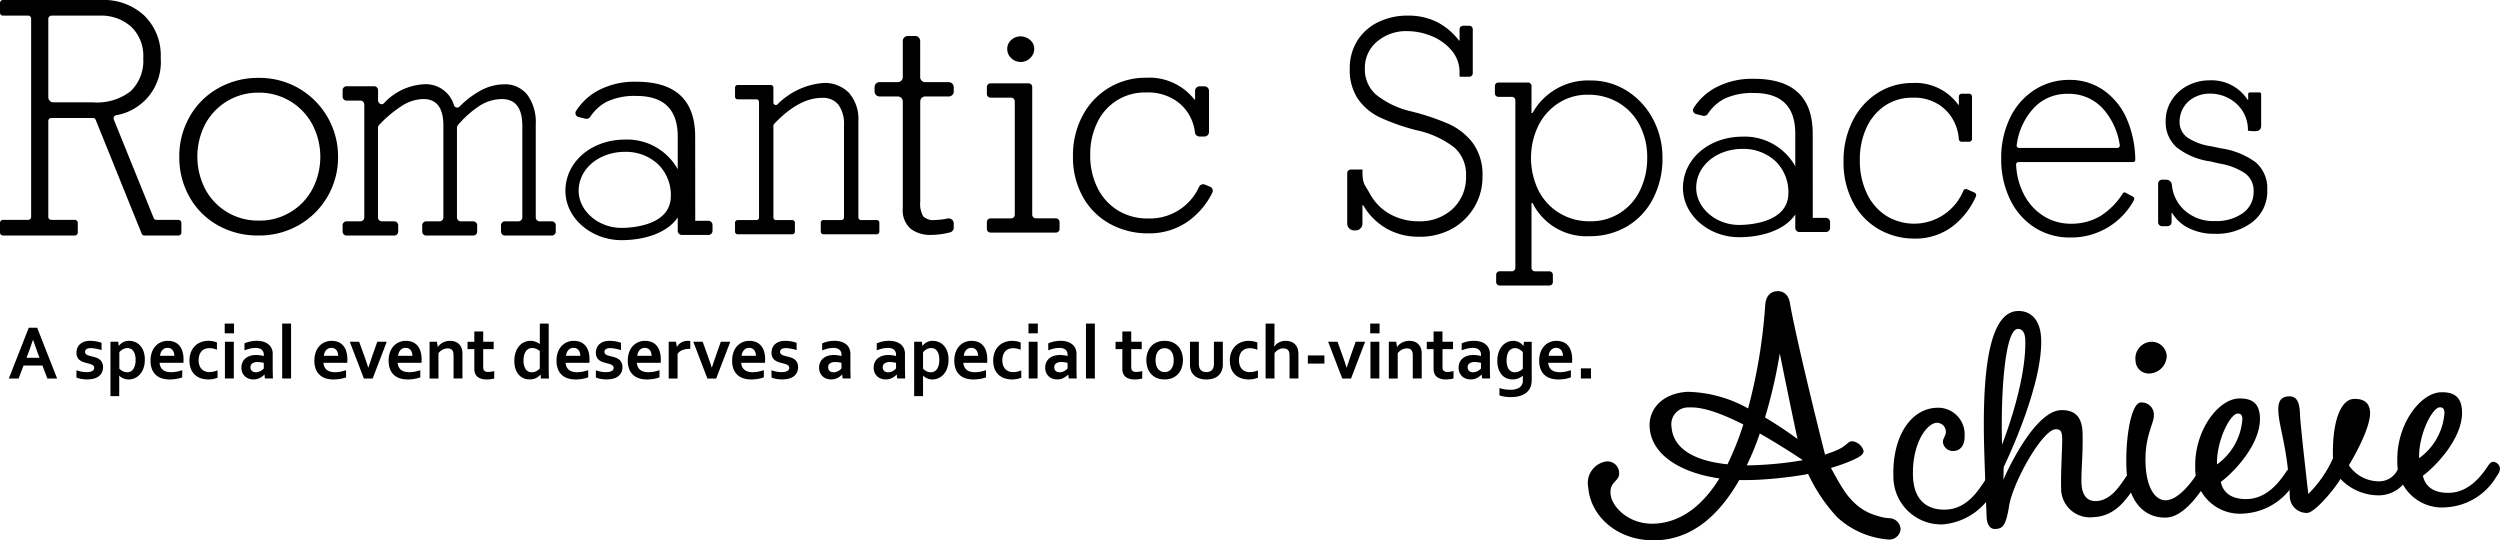 <svg height="53.997" viewBox="0 0 249.827 53.997" width="249.827" xmlns="http://www.w3.org/2000/svg" xmlns:xlink="http://www.w3.org/1999/xlink"><clipPath id="a"><path d="m0 0h249.827v53.997h-249.827z"/></clipPath><g clip-path="url(#a)"><path d="m346.686 80.251c.218-.333.374-.566.634-.574a.76.76 0 0 1 .671.631 1.224 1.224 0 0 1 -.3.759 6.339 6.339 0 0 1 -5.082 3.319 4.774 4.774 0 0 1 -4.907-4.772c-.125-4.072 1.779-6.8 4.32-6.882a2.646 2.646 0 0 1 2.793 2.816c.028.912-.411 1.48-1.095 1.5a1.008 1.008 0 0 1 -1.07-.848c-.014-.456.306-.661.294-1.052a.9.9 0 0 0 -.908-.917c-.977.03-2.48 2.032-2.38 5.322.072 2.345 1.344 3.414 3.266 3.356 2.052-.063 3.172-1.793 3.765-2.659" transform="translate(-148.492 -31.982)"/><path d="m361.563 73.172c-.047-1.5.13-4.242.107-4.992-.02-.652-.158-.908-.647-.893-1.335.041-4.271 5.283-4.655 7.642-.328 2.064-.679 2.3-1.4 2.325-.522.016-.829-.463-.853-1.245-.006-.2-.136-3.354-.226-6.253-.2-6.384.053-14.184 3.343-14.285 1.27-.039 2.275.843 2.336 2.83.148 4.821-3.747 12.765-3.747 12.765l-.026 1.272c.12-.33 3.016-6.875 5.752-6.959 1.466-.045 2.109.75 2.156 2.248.062 2.02-.145 3.786-.107 5.024.034 1.108.481 1.844 1.458 1.814 1.4-.043 2.272-1.374 2.866-2.24.218-.333.374-.566.634-.574a.76.76 0 0 1 .672.631 1.229 1.229 0 0 1 -.3.759c-.779 1.165-1.93 2.961-4.145 3.029a2.874 2.874 0 0 1 -3.219-2.9m-5.9-4.35s2.452-6.14 2.318-10.472c-.022-.716-.295-1.1-.751-1.085-1.3.04-1.72 6.606-1.568 11.557" transform="translate(-155.593 -24.392)"/><path d="m379.255 73.531c-.1-3.355.551-6.472 1.43-6.5a1.215 1.215 0 0 1 1.312 1.3c.024.782-.915 2.049-.833 4.72s1.062 3.782 2.039 3.752c1.14-.035 2.333-1.507 2.926-2.372.218-.333.374-.566.634-.574a.761.761 0 0 1 .672.631 1.232 1.232 0 0 1 -.3.76c-.779 1.165-2.248 3.232-3.909 3.283-2.215.068-3.865-1.642-3.968-5m4.027-11.111a1.8 1.8 0 0 1 -1.74 1.716 1.314 1.314 0 0 1 -1.375-1.262 1.66 1.66 0 0 1 1.441-1.9 1.5 1.5 0 0 1 1.675 1.448" transform="translate(-166.762 -26.81)"/><path d="m391.54 77.989c-.113-3.649 2.267-6.852 4.352-6.916 1.5-.046 2.074.654 2.113 1.924.083 2.7-2.7 5.528-3.911 6.413.23 1.1 1.1 1.759 2.661 1.711 1.922-.059 3.144-1.662 3.737-2.527.218-.333.374-.566.634-.574a.76.76 0 0 1 .672.631 1.23 1.23 0 0 1 -.3.759 6.262 6.262 0 0 1 -5.022 3.154 4.464 4.464 0 0 1 -4.934-4.575m4.708-4.873c-.012-.391-.18-.549-.473-.54-.749.023-2.133 2.739-2.061 5.085a6.1 6.1 0 0 0 2.534-4.545" transform="translate(-172.167 -31.252)"/><path d="m412.568 78.936c-.494.9-2.537 3.371-3.319 3.4a1.686 1.686 0 0 1 -1.747-1.674c-.145-4.723-1.091-6.846-1.143-8.539-.026-.847.185-1.408 1.064-1.435.717-.022 1.058.456 1.1 1.792.033 1.075.832 7.962.832 7.962a11.767 11.767 0 0 0 2.466-3.564c-.107-3.485.7-5.89 2.1-5.933 1.107-.034 1.58.506 1.606 1.353.054 1.759-2.12 5.282-2.12 5.282a3.641 3.641 0 0 0 3.049 1.6 2.034 2.034 0 0 0 1.792-1.1c.218-.333.374-.566.635-.574a.76.76 0 0 1 .671.631 1.229 1.229 0 0 1 -.3.759 3.28 3.28 0 0 1 -2.72 1.681 5.264 5.264 0 0 1 -3.963-1.639" transform="translate(-178.684 -31.081)"/><path d="m427.586 76.879c-.112-3.648 2.267-6.851 4.352-6.916 1.5-.046 2.074.654 2.113 1.924.083 2.7-2.7 5.528-3.911 6.413.23 1.1 1.1 1.759 2.661 1.711 1.922-.059 3.144-1.662 3.736-2.527.218-.333.374-.566.634-.574a.759.759 0 0 1 .672.631 1.23 1.23 0 0 1 -.3.759 6.26 6.26 0 0 1 -5.022 3.154 4.464 4.464 0 0 1 -4.934-4.576m4.708-4.872c-.012-.391-.18-.549-.473-.54-.749.023-2.133 2.739-2.061 5.085a6.1 6.1 0 0 0 2.534-4.545" transform="translate(-188.017 -30.764)"/><path d="m313.36 74.616a4.183 4.183 0 0 1 -1-.175q-.262-.071-.518-.161c-.095-.033-.188-.069-.281-.1l-.077-.028s0 0-.033-.017a5.392 5.392 0 0 1 -1.749-1.214c-.127-.129-.247-.262-.364-.4a3.557 3.557 0 0 1 -.268-.338c-.222-.306-.426-.623-.62-.945-.325-.54-.625-1.092-.925-1.644.529-.157 1.069-.333 1.542-.519 1.4-.554 1.744-.845 1.718-1.186a1.337 1.337 0 0 0 -1.164-.964c-.413.022-.494.436-1.441.864-.4.192-.843.319-1.244.477-.962-3.78-2.976-12.053-3.509-15.137-.147-.95-.769-1.225-1.257-1.2-.6.032-1.14.369-1.213 1.4a53.83 53.83 0 0 1 -1.711 10.319 12.893 12.893 0 0 0 -6.036-1.661c-2.513.134-3.938 1.716-3.8 3.59.207 2.76 3.163 4.517 6.97 5.066-1.579 2.548-3.7 4.371-6.438 4.518-2.588.139-4.344-1.683-4.441-2.978s.926-1.212.857-2.132a1.163 1.163 0 0 0 -1.358-1.093 2.175 2.175 0 0 0 -1.726 2.589c.217 2.9 3.01 5.483 6.985 5.271 3.675-.2 6.266-2.8 8.1-6.009.6 0 1.205 0 1.843-.03a42.523 42.523 0 0 0 4.78-.529l.263-.059a16.587 16.587 0 0 0 2.9 4.323 8.506 8.506 0 0 0 5.115 2.233 1.133 1.133 0 0 0 1.225-1.008 1.149 1.149 0 0 0 -1.123-1.122m-16.18-5.387c-3.3-.336-5.426-1.557-5.589-3.738a1.683 1.683 0 0 1 1.775-1.942c1.425-.076 3.364.675 5.4 1.7a28.928 28.928 0 0 1 -1.584 3.984m5.23-11.089s.966 4.84 1.772 8.559c-.917-.669-2.028-1.431-3.249-2.152a50.6 50.6 0 0 0 1.477-6.407m-1.876 11.145c-.487.026-.975.052-1.428.042a26.064 26.064 0 0 0 1.305-3.182c1.534.876 3.036 1.821 4.224 2.613a.12.12 0 0 1 .043.066 35.3 35.3 0 0 1 -4.145.461" transform="translate(-124.557 -22.833)"/><path d="m16.06 5.779a5.393 5.393 0 0 1 -4.483 5.744.321.321 0 0 0 -.2.435l3.981 9.83a.284.284 0 0 0 .259.185h2.224a.3.3 0 0 1 .285.315v.932a.3.3 0 0 1 -.285.315h-3.424a.285.285 0 0 1 -.26-.187l-4.594-11.371a.284.284 0 0 0 -.259-.186h-4.192a.3.3 0 0 0 -.284.314v9.553a.3.3 0 0 0 .284.315h2.376a.3.3 0 0 1 .285.315v.932a.3.3 0 0 1 -.285.315h-7.204a.3.3 0 0 1 -.284-.316v-.932a.3.3 0 0 1 .284-.315h2.543a.3.3 0 0 0 .285-.315v-19.78a.3.3 0 0 0 -.285-.314h-2.543a.3.3 0 0 1 -.284-.315v-.933a.3.3 0 0 1 .284-.315h9.86a5.946 5.946 0 0 1 4.277 1.561 5.546 5.546 0 0 1 1.639 4.218m-1.744.031a4.029 4.029 0 0 0 -1.216-3.147 4.513 4.513 0 0 0 -3.153-1.1h-4.808a.329.329 0 0 0 -.311.344v7.786a.512.512 0 0 0 .485.536h3.98a5.46 5.46 0 0 0 3.781-1.129 4.224 4.224 0 0 0 1.242-3.288" transform="translate(0 -.001)"/><path d="m47.843 21.765a7.791 7.791 0 0 1 -3.9 6.826 7.931 7.931 0 0 1 -4.054 1.05 8.09 8.09 0 0 1 -4.061-1.021 7.368 7.368 0 0 1 -2.828-2.825 8.02 8.02 0 0 1 -1.023-4.03 7.927 7.927 0 0 1 1.038-4 7.468 7.468 0 0 1 2.857-2.845 8.015 8.015 0 0 1 4.016-1.029 7.892 7.892 0 0 1 4.054 1.057 7.859 7.859 0 0 1 3.9 6.819m-7.957 6.386a5.964 5.964 0 0 0 5.388-3.136 6.986 6.986 0 0 0 0-6.478 6.023 6.023 0 0 0 -5.418-3.172 5.972 5.972 0 0 0 -5.3 3.172 7.085 7.085 0 0 0 .011 6.461 5.937 5.937 0 0 0 5.32 3.15" transform="translate(-14.06 -6.108)"/><path d="m72.235 17.114a.334.334 0 0 0 .563.143 8.856 8.856 0 0 1 2.027-1.557 4.994 4.994 0 0 1 2.383-.667 2.828 2.828 0 0 1 2.371 1.065 4.59 4.59 0 0 1 .83 2.895v9.307a.4.4 0 0 0 .357.426h1.286a.4.4 0 0 1 .357.426v.567a.4.4 0 0 1 -.357.426h-4.757a.4.4 0 0 1 -.357-.426v-.567a.4.4 0 0 1 .357-.426h1.415a.4.4 0 0 0 .357-.426v-9.11q0-2.682-2.048-2.682a4.158 4.158 0 0 0 -2.224.674 10.063 10.063 0 0 0 -2.148 1.908.477.477 0 0 0 -.112.312v8.9a.4.4 0 0 0 .357.426h1.308a.4.4 0 0 1 .357.426v.567a.4.4 0 0 1 -.357.426h-4.779a.4.4 0 0 1 -.357-.426v-.567a.4.4 0 0 1 .357-.426h1.4a.4.4 0 0 0 .357-.426v-9.144q0-2.653-2-2.653a4.118 4.118 0 0 0 -2.2.717 12.029 12.029 0 0 0 -2.213 1.863.474.474 0 0 0 -.123.324v8.891a.4.4 0 0 0 .357.426h1.309a.4.4 0 0 1 .357.426v.567a.4.4 0 0 1 -.357.426h-4.842a.4.4 0 0 1 -.357-.426v-.567a.4.4 0 0 1 .357-.426h1.451a.4.4 0 0 0 .357-.426v-11.214a.4.4 0 0 0 -.357-.426h-1.451a.4.4 0 0 1 -.357-.426v-.581a.4.4 0 0 1 .357-.426h2.828a.4.4 0 0 1 .357.426v.947c0 .36.349.552.584.327a5.867 5.867 0 0 1 4.018-1.9 2.934 2.934 0 0 1 2.982 2.086" transform="translate(-26.871 -6.608)"/><path d="m130.123 18.51v9.615a.262.262 0 0 0 .245.276h1.607a.262.262 0 0 1 .245.276v.868a.262.262 0 0 1 -.245.276h-5.366a.262.262 0 0 1 -.245-.276v-.868a.262.262 0 0 1 .245-.276h1.833a.262.262 0 0 0 .245-.276v-9.2a3.254 3.254 0 0 0 -.549-2.036 1.964 1.964 0 0 0 -1.648-.7q-2.311 0-4.779 2.6a.3.3 0 0 0 -.079.2v9.14a.262.262 0 0 0 .245.276h1.657a.262.262 0 0 1 .245.276v.868a.262.262 0 0 1 -.245.276h-5.491a.262.262 0 0 1 -.245-.276v-.868a.262.262 0 0 1 .245-.276h1.907a.262.262 0 0 0 .245-.276v-11.514a.262.262 0 0 0 -.245-.276h-1.907a.262.262 0 0 1 -.245-.276v-.882a.262.262 0 0 1 .245-.276h3.343a.262.262 0 0 1 .245.276v1.453a.244.244 0 0 0 .393.219 7.289 7.289 0 0 1 4.565-2.146 3.375 3.375 0 0 1 2.61 1 3.975 3.975 0 0 1 .924 2.8m-15.009 9.967h-1.525c-.24 0 .231.268.231.046l-.006-8.447q0-5.492-5.865-5.492a7.719 7.719 0 0 0 -3.933.929 5.988 5.988 0 0 0 -2.112 2 .4.4 0 0 0 .263.594l.673.17a.456.456 0 0 0 .488-.184 4.441 4.441 0 0 1 1.672-1.523 6.522 6.522 0 0 1 2.95-.567q4.122 0 4.122 4.073v3.251a5.784 5.784 0 0 0 -5.263-2.964v1.225a4.716 4.716 0 0 1 3.28 1.224 4.3 4.3 0 0 1 1.29 3.288c-.077 2.939-4.115 3.088-4.924 3.088-2.322 0-4.284-1.7-4.284-3.709 0-2.117 1.894-3.787 4.407-3.886h.23v-1.23c-.095 0-.19 0-.287.006-3.259.128-5.673 2.338-5.673 5.11s2.62 4.934 5.607 4.934c2.214 0 4.533-.672 5.617-2.269v1.351a.419.419 0 0 0 .435.4h2.608a.419.419 0 0 0 .434-.4v-.615a.419.419 0 0 0 -.434-.4" transform="translate(-44.345 -6.412)"/><path d="m163.9 11.508v.472a.5.5 0 0 1 -.519.481h-2.311a.5.5 0 0 0 -.519.481v10.034a2.561 2.561 0 0 0 .288 1.454 1.42 1.42 0 0 0 1.167.376 6.863 6.863 0 0 0 1.262-.146.512.512 0 0 1 .632.469v.452a.484.484 0 0 1 -.374.462 7.787 7.787 0 0 1 -1.9.253 3.224 3.224 0 0 1 -2.03-.61 2.465 2.465 0 0 1 -.788-2.072v-10.673a.5.5 0 0 0 -.519-.481h-1.781a.5.5 0 0 1 -.519-.481v-.472a.5.5 0 0 1 .519-.481h1.781a.5.5 0 0 0 .519-.481v-3.645a.5.5 0 0 1 .519-.481h.7a.5.5 0 0 1 .519.481v3.651a.5.5 0 0 0 .519.481h2.311a.5.5 0 0 1 .519.481" transform="translate(-68.591 -2.821)"/><path d="m183.286 28.711v.713a.368.368 0 0 1 -.382.353h-6.5a.368.368 0 0 1 -.382-.353v-.713a.369.369 0 0 1 .382-.354h2.025a.368.368 0 0 0 .382-.353v-11.355a.369.369 0 0 0 -.382-.354h-2.025a.368.368 0 0 1 -.382-.353v-.727a.368.368 0 0 1 .382-.354h3.768a.368.368 0 0 1 .382.354v12.785a.368.368 0 0 0 .382.353h1.964a.369.369 0 0 1 .382.354" transform="translate(-77.403 -6.535)"/><path d="m182.346 7.746a1.274 1.274 0 0 1 -.387.9 1.292 1.292 0 0 1 -.977.4 1.32 1.32 0 0 1 -.932-.376 1.222 1.222 0 0 1 -.4-.93 1.148 1.148 0 0 1 .4-.887 1.349 1.349 0 0 1 .932-.362 1.457 1.457 0 0 1 .932.348 1.1 1.1 0 0 1 .432.9" transform="translate(-78.995 -2.857)"/><path d="m203.522 16.048h.058v-.88a.451.451 0 0 1 .458-.444h.475a.451.451 0 0 1 .458.444v4.125a.451.451 0 0 1 -.458.444h-.492a.451.451 0 0 1 -.454-.406 4.631 4.631 0 0 0 -.421-1.461 4.388 4.388 0 0 0 -1.572-1.774 5.023 5.023 0 0 0 -2.89-.759 5.237 5.237 0 0 0 -4.882 3.016 7.183 7.183 0 0 0 -.7 3.214 7.242 7.242 0 0 0 .724 3.3 5.477 5.477 0 0 0 2.028 2.25 5.622 5.622 0 0 0 3.028.809 5.38 5.38 0 0 0 5.1-3.164.462.462 0 0 1 .587-.217l.5.207a.435.435 0 0 1 .235.594 7.627 7.627 0 0 1 -2.46 2.892 6.742 6.742 0 0 1 -3.934 1.178 7.834 7.834 0 0 1 -3.825-.944 6.847 6.847 0 0 1 -2.716-2.7 8.12 8.12 0 0 1 -.992-4.059 8.384 8.384 0 0 1 .978-4.087 7.065 7.065 0 0 1 6.324-3.761 5.714 5.714 0 0 1 4.839 2.186" transform="translate(-84.155 -6.096)"/><path d="m283.376 22.1a8.658 8.658 0 0 1 -.928 4.037 6.805 6.805 0 0 1 -2.591 2.788 7.249 7.249 0 0 1 -3.789.993 6 6 0 0 1 -5.679-3.32h-.1v6.485a.348.348 0 0 0 .35.347h1.434a.349.349 0 0 1 .35.347v.723a.348.348 0 0 1 -.35.346h-4.967a.348.348 0 0 1 -.35-.346v-.726a.349.349 0 0 1 .35-.347h1.218a.349.349 0 0 0 .35-.347v-16.738a.349.349 0 0 0 -.35-.347h-1.343a.349.349 0 0 1 -.35-.347v-.74a.349.349 0 0 1 .35-.347h2.958a.349.349 0 0 1 .35.347v2.7h.1a6.34 6.34 0 0 1 5.764-3.25 6.707 6.707 0 0 1 3.717 1.065 7.409 7.409 0 0 1 2.577 2.831 8.131 8.131 0 0 1 .928 3.839m-7.275 6.334a5.4 5.4 0 0 0 5.035-3.1 7.283 7.283 0 0 0 .715-3.257 6.879 6.879 0 0 0 -.743-3.229 5.592 5.592 0 0 0 -2.089-2.242 5.889 5.889 0 0 0 -3.116-.816 5.29 5.29 0 0 0 -2.889.816 5.706 5.706 0 0 0 -2.032 2.256 7.443 7.443 0 0 0 0 6.485 5.617 5.617 0 0 0 2.089 2.264 5.693 5.693 0 0 0 3.031.823" transform="translate(-117.244 -6.316)"/><path d="m340.283 16.979h.055v-.822a.281.281 0 0 1 .277-.285h.759a.281.281 0 0 1 .277.285v4.228a.281.281 0 0 1 -.277.284h-.763a.276.276 0 0 1 -.276-.261 4.675 4.675 0 0 0 -.408-1.606 4.323 4.323 0 0 0 -1.485-1.774 4.55 4.55 0 0 0 -2.731-.759 4.837 4.837 0 0 0 -2.765.8 5.3 5.3 0 0 0 -1.848 2.214 7.54 7.54 0 0 0 -.657 3.214 7.6 7.6 0 0 0 .684 3.3 5.385 5.385 0 0 0 1.917 2.25 5.324 5.324 0 0 0 7.745-2.487.275.275 0 0 1 .359-.143l.75.33a.289.289 0 0 1 .144.383 7.6 7.6 0 0 1 -2.393 3.039 6.123 6.123 0 0 1 -3.716 1.178 7.077 7.077 0 0 1 -3.614-.944 6.661 6.661 0 0 1 -2.567-2.7 8.5 8.5 0 0 1 -.938-4.059 8.78 8.78 0 0 1 .924-4.087 6.966 6.966 0 0 1 2.5-2.774 6.421 6.421 0 0 1 3.477-.986 5.284 5.284 0 0 1 4.572 2.186" transform="translate(-144.586 -6.505)"/><path d="m370.106 22.458h-11.46a.238.238 0 0 0 -.222.259 7.056 7.056 0 0 0 .793 3 5.52 5.52 0 0 0 1.979 2.15 5.038 5.038 0 0 0 2.683.752 5.675 5.675 0 0 0 2.966-.766 7.188 7.188 0 0 0 2.239-2.261.208.208 0 0 1 .273-.078l.745.4a.261.261 0 0 1 .088.36 7.113 7.113 0 0 1 -6.361 3.722 6.459 6.459 0 0 1 -3.568-1.007 6.787 6.787 0 0 1 -2.447-2.81 9.121 9.121 0 0 1 -.879-4.059 9.156 9.156 0 0 1 .879-4.073 6.744 6.744 0 0 1 2.447-2.8 6.318 6.318 0 0 1 3.467-1 5.862 5.862 0 0 1 3.53 1.1 6.791 6.791 0 0 1 2.3 2.98 10.617 10.617 0 0 1 .775 3.886.237.237 0 0 1 -.223.251m-6.542-6.826a4.532 4.532 0 0 0 -3.4 1.44 6.711 6.711 0 0 0 -1.684 3.678.24.24 0 0 0 .22.288h9.858a.241.241 0 0 0 .219-.291 6.985 6.985 0 0 0 -1.692-3.646 4.607 4.607 0 0 0 -3.523-1.469" transform="translate(-156.952 -6.263)"/><path d="m394.713 22.545a7.743 7.743 0 0 0 -3.531-1.426l-.926-.2a5.824 5.824 0 0 1 -2.347-.837 1.886 1.886 0 0 1 -.839-1.589 2.716 2.716 0 0 1 1.137-2.258 3.222 3.222 0 0 1 1.917-.58 3.86 3.86 0 0 1 1.885.482 3.683 3.683 0 0 1 1.4 1.327 3.579 3.579 0 0 1 .49 1.9l.54.045.3-.006a.5.5 0 0 0 .481-.51v-3.2a.17.17 0 0 0 -.176-.163h-.944a.17.17 0 0 0 -.176.163v.578h-.053a4.3 4.3 0 0 0 -3.822-1.944 4.621 4.621 0 0 0 -2.169.525 4.142 4.142 0 0 0 -1.6 1.454 3.8 3.8 0 0 0 -.6 2.093 3.342 3.342 0 0 0 1.1 2.625 6.952 6.952 0 0 0 3.372 1.405l.9.212a6.433 6.433 0 0 1 2.52.951 2.115 2.115 0 0 1 .893 1.831 2.558 2.558 0 0 1 -1.071 2.171 4.589 4.589 0 0 1 -2.8.794 4.265 4.265 0 0 1 -3.128-1.164 3.875 3.875 0 0 1 -1.166-2.444.561.561 0 0 0 -.54-.525h-.453a.394.394 0 0 0 -.382.405v3.83a.4.4 0 0 0 .391.415h.553a.418.418 0 0 0 .4-.43v-.9h.053a3.955 3.955 0 0 0 1.679 1.526 5.6 5.6 0 0 0 2.553.56 5.9 5.9 0 0 0 3.8-1.178 3.855 3.855 0 0 0 1.475-3.179 3.427 3.427 0 0 0 -1.124-2.76" transform="translate(-169.261 -6.298)"/><path d="m252.846 15.517a6.323 6.323 0 0 0 -2.4-1.9 23.916 23.916 0 0 0 -3.769-1.263 8.708 8.708 0 0 1 -3.511-1.675 3.349 3.349 0 0 1 -1.109-2.6 3.388 3.388 0 0 1 1.221-2.7 4.464 4.464 0 0 1 3-1.043 6.454 6.454 0 0 1 2.428.49 5.074 5.074 0 0 1 2.013 1.433 3.351 3.351 0 0 1 .8 2.235v.4h.982a.35.35 0 0 0 .338-.36v-4.373a.349.349 0 0 0 -.338-.36h-.643a.35.35 0 0 0 -.338.36v1.124h-.053a6.542 6.542 0 0 0 -2.23-1.873 6.435 6.435 0 0 0 -2.9-.625 6.587 6.587 0 0 0 -2.95.653 4.988 4.988 0 0 0 -2.087 1.86 5.146 5.146 0 0 0 -.752 2.781 5.171 5.171 0 0 0 .838 3.065 5.681 5.681 0 0 0 2.244 1.845 21.364 21.364 0 0 0 3.584 1.249 9.37 9.37 0 0 1 3.789 1.731 3.561 3.561 0 0 1 1.161 2.8 4.314 4.314 0 0 1 -1.34 3.335 4.767 4.767 0 0 1 -3.359 1.234 5.861 5.861 0 0 1 -2.884-.71 5.085 5.085 0 0 1 -2.026-2.05c-.483-.877-.728-.958-.737-2.092v.057c0-.027 0-.047 0-.075v-.3h-1.2a.365.365 0 0 0 -.325.341v5.037a.674.674 0 0 0 .643.7h.235a.674.674 0 0 0 .643-.7v-1.179-.637h.077a6.323 6.323 0 0 0 2.33 2.335 6.484 6.484 0 0 0 3.266.816 6.573 6.573 0 0 0 3.267-.788 5.952 5.952 0 0 0 2.23-2.157 5.835 5.835 0 0 0 .825-3.073 5.318 5.318 0 0 0 -.97-3.349" transform="translate(-105.664 -1.226)"/><path d="m314.438 27.951h-1.525c-.24 0 .231.268.231.046l-.006-8.447q0-5.492-5.865-5.492a7.719 7.719 0 0 0 -3.933.929 5.988 5.988 0 0 0 -2.112 2 .4.4 0 0 0 .263.594l.673.17a.456.456 0 0 0 .488-.184 4.44 4.44 0 0 1 1.674-1.523 6.522 6.522 0 0 1 2.948-.568q4.122 0 4.122 4.073v3.251a5.784 5.784 0 0 0 -5.263-2.964v1.225a4.716 4.716 0 0 1 3.28 1.224 4.3 4.3 0 0 1 1.29 3.288c-.077 2.939-4.115 3.088-4.924 3.088-2.322 0-4.284-1.7-4.284-3.709 0-2.117 1.894-3.787 4.407-3.886h.23v-1.229c-.095 0-.19 0-.287.006-3.259.128-5.673 2.338-5.673 5.11s2.62 4.934 5.607 4.934c2.214 0 4.533-.672 5.617-2.269v1.351a.42.42 0 0 0 .435.4h2.608a.419.419 0 0 0 .434-.4v-.615a.419.419 0 0 0 -.434-.4" transform="translate(-131.992 -6.182)"/><path d="m4.934 62.236h-1.889l-.491 1.293h-.978l1.99-5.072h.84l1.994 5.072h-.975zm-.952-2.558q-.263.8-.469 1.33l-.172.452h1.3l-.171-.452q-.2-.54-.469-1.33z" transform="translate(-.693 -25.705)"/><path d="m15.409 63.49a.286.286 0 0 0 -.066-.193.513.513 0 0 0 -.174-.127 1.514 1.514 0 0 0 -.249-.089q-.14-.038-.294-.076a3.914 3.914 0 0 1 -.375-.123 1.15 1.15 0 0 1 -.317-.184.818.818 0 0 1 -.217-.286.994.994 0 0 1 -.081-.423 1.21 1.21 0 0 1 .109-.532 1.053 1.053 0 0 1 .294-.373 1.239 1.239 0 0 1 .431-.22 1.829 1.829 0 0 1 .519-.072 3.411 3.411 0 0 1 .626.055 3.353 3.353 0 0 1 .528.142v.732c-.082-.027-.169-.054-.261-.078s-.183-.045-.277-.062-.187-.032-.279-.044a2.189 2.189 0 0 0 -.262-.017 1 1 0 0 0 -.266.031.506.506 0 0 0 -.176.082.3.3 0 0 0 -.1.117.34.34 0 0 0 -.03.138.311.311 0 0 0 .066.2.46.46 0 0 0 .182.129 1.616 1.616 0 0 0 .244.082l.248.062c.125.03.249.067.374.11a1.17 1.17 0 0 1 .338.18.888.888 0 0 1 .245.3 1.017 1.017 0 0 1 .1.468 1.2 1.2 0 0 1 -.116.542 1.06 1.06 0 0 1 -.324.384 1.4 1.4 0 0 1 -.5.227 2.59 2.59 0 0 1 -.639.074 3.205 3.205 0 0 1 -.62-.054 2.074 2.074 0 0 1 -.456-.138v-.724a2.839 2.839 0 0 0 .54.149 2.877 2.877 0 0 0 .461.04 1.828 1.828 0 0 0 .308-.024.871.871 0 0 0 .245-.078.454.454 0 0 0 .163-.134.322.322 0 0 0 .06-.2" transform="translate(-5.994 -26.732)"/><path d="m21.514 64.651a1.274 1.274 0 0 1 -.531-.108 1.326 1.326 0 0 1 -.4-.267h-.015c0 .05.005.122.007.214s0 .193 0 .3v1.527h-.875v-5.434h.779l.038.413h.015a1.314 1.314 0 0 1 .424-.362 1.227 1.227 0 0 1 .6-.142 1.579 1.579 0 0 1 .583.112 1.4 1.4 0 0 1 .508.343 1.7 1.7 0 0 1 .353.583 2.378 2.378 0 0 1 .133.838 2.479 2.479 0 0 1 -.142.886 1.822 1.822 0 0 1 -.375.617 1.491 1.491 0 0 1 -1.1.48m-.116-3.139a.965.965 0 0 0 -.442.116 1.27 1.27 0 0 0 -.371.3v1.638a1.112 1.112 0 0 0 .135.129 1.116 1.116 0 0 0 .391.205.9.9 0 0 0 .246.034.74.74 0 0 0 .367-.089.753.753 0 0 0 .268-.252 1.271 1.271 0 0 0 .163-.388 2.1 2.1 0 0 0 .056-.5 2.076 2.076 0 0 0 -.058-.519 1.1 1.1 0 0 0 -.165-.371.711.711 0 0 0 -.257-.224.732.732 0 0 0 -.334-.076" transform="translate(-8.661 -26.732)"/><path d="m28.907 63.927a2.869 2.869 0 0 0 .54-.053 4.15 4.15 0 0 0 .57-.151v.716a2.6 2.6 0 0 1 -.529.144 3.871 3.871 0 0 1 -.738.068 2.63 2.63 0 0 1 -.732-.1 1.58 1.58 0 0 1 -.605-.324 1.555 1.555 0 0 1 -.411-.58 2.208 2.208 0 0 1 -.152-.864 2.455 2.455 0 0 1 .143-.876 1.777 1.777 0 0 1 .382-.621 1.574 1.574 0 0 1 .549-.37 1.707 1.707 0 0 1 .639-.123 1.838 1.838 0 0 1 .635.106 1.275 1.275 0 0 1 .5.333 1.562 1.562 0 0 1 .33.585 2.724 2.724 0 0 1 .118.847c0 .126-.007.234-.011.322h-2.38a1.1 1.1 0 0 0 .113.434.832.832 0 0 0 .245.292 1.013 1.013 0 0 0 .354.163 1.808 1.808 0 0 0 .439.051m-.356-2.433a.691.691 0 0 0 -.3.062.7.7 0 0 0 -.226.171.818.818 0 0 0 -.152.252 1.224 1.224 0 0 0 -.075.308h1.428a1.057 1.057 0 0 0 -.043-.308.755.755 0 0 0 -.127-.252.607.607 0 0 0 -.21-.171.654.654 0 0 0 -.294-.062" transform="translate(-11.806 -26.732)"/><path d="m36.6 64.476a2.308 2.308 0 0 1 -.412.123 2.526 2.526 0 0 1 -.513.051 2.293 2.293 0 0 1 -.735-.114 1.635 1.635 0 0 1 -.6-.345 1.6 1.6 0 0 1 -.4-.585 2.162 2.162 0 0 1 -.146-.828 2.231 2.231 0 0 1 .168-.909 1.768 1.768 0 0 1 .437-.616 1.722 1.722 0 0 1 .601-.353 2.066 2.066 0 0 1 .661-.112 2.447 2.447 0 0 1 .468.044 2.153 2.153 0 0 1 .409.119v.732a2.027 2.027 0 0 0 -.351-.116 1.766 1.766 0 0 0 -.4-.044 1.271 1.271 0 0 0 -.408.066.935.935 0 0 0 -.345.211 1 1 0 0 0 -.238.381 1.652 1.652 0 0 0 -.088.571 1.5 1.5 0 0 0 .068.456 1.029 1.029 0 0 0 .2.366.95.95 0 0 0 .33.245 1.121 1.121 0 0 0 .474.092 1.825 1.825 0 0 0 .442-.049 2.716 2.716 0 0 0 .375-.121z" transform="translate(-14.859 -26.732)"/><path d="m40.078 57.714h.933v.974h-.933zm.022 1.816h.888v3.67h-.888z" transform="translate(-17.623 -25.378)"/><path d="m45.365 64.164h-.015a1.778 1.778 0 0 1 -.18.163 1.691 1.691 0 0 1 -.24.157 1.383 1.383 0 0 1 -.3.119 1.336 1.336 0 0 1 -.356.045 1.406 1.406 0 0 1 -.484-.082 1.074 1.074 0 0 1 -.386-.235 1.088 1.088 0 0 1 -.253-.371 1.242 1.242 0 0 1 -.092-.487 1.269 1.269 0 0 1 .107-.531 1.124 1.124 0 0 1 .3-.4 1.3 1.3 0 0 1 .457-.248 1.91 1.91 0 0 1 .588-.086 2.893 2.893 0 0 1 .435.03 2.947 2.947 0 0 1 .348.072v-.148a.717.717 0 0 0 -.043-.248.551.551 0 0 0 -.138-.212.69.69 0 0 0 -.249-.148 1.127 1.127 0 0 0 -.375-.054 2.492 2.492 0 0 0 -.54.06 4.231 4.231 0 0 0 -.585.182v-.7a2.969 2.969 0 0 1 .581-.185 3.325 3.325 0 0 1 .645-.068 2.218 2.218 0 0 1 .695.1 1.465 1.465 0 0 1 .5.271 1.1 1.1 0 0 1 .3.407 1.3 1.3 0 0 1 .1.512v1.383q0 .363.008.625c.005.174.01.33.015.466h-.8zm-.071-1.175c-.085-.02-.183-.038-.292-.055a2.292 2.292 0 0 0 -.334-.025.892.892 0 0 0 -.515.131.452.452 0 0 0 -.189.4.506.506 0 0 0 .044.218.421.421 0 0 0 .116.154.494.494 0 0 0 .17.091.693.693 0 0 0 .206.03.879.879 0 0 0 .255-.036 1.188 1.188 0 0 0 .221-.091 1.074 1.074 0 0 0 .182-.123 1.245 1.245 0 0 0 .137-.133z" transform="translate(-18.934 -26.731)"/><path d="m0 0h.888v5.488h-.888z" transform="translate(28.199 32.335)"/><path d="m58.13 63.927a2.869 2.869 0 0 0 .54-.053 4.149 4.149 0 0 0 .57-.151v.716a2.6 2.6 0 0 1 -.529.144 3.871 3.871 0 0 1 -.738.068 2.63 2.63 0 0 1 -.732-.1 1.58 1.58 0 0 1 -.605-.324 1.555 1.555 0 0 1 -.411-.58 2.208 2.208 0 0 1 -.152-.864 2.455 2.455 0 0 1 .143-.876 1.777 1.777 0 0 1 .382-.621 1.575 1.575 0 0 1 .549-.37 1.707 1.707 0 0 1 .639-.123 1.838 1.838 0 0 1 .635.106 1.275 1.275 0 0 1 .5.333 1.562 1.562 0 0 1 .33.585 2.724 2.724 0 0 1 .118.847c0 .126-.007.234-.011.322h-2.38a1.1 1.1 0 0 0 .113.434.832.832 0 0 0 .245.292 1.013 1.013 0 0 0 .354.163 1.808 1.808 0 0 0 .439.051m-.356-2.433a.691.691 0 0 0 -.3.062.7.7 0 0 0 -.226.171.818.818 0 0 0 -.152.252 1.224 1.224 0 0 0 -.075.308h1.428a1.058 1.058 0 0 0 -.043-.308.755.755 0 0 0 -.127-.252.607.607 0 0 0 -.21-.171.654.654 0 0 0 -.294-.062" transform="translate(-24.656 -26.732)"/><path d="m66.08 60.955-1.405 3.673h-.881l-1.409-3.673h.937l.506 1.4q.218.591.4 1.182h.015q.157-.512.39-1.16l.505-1.425z" transform="translate(-27.432 -26.804)"/><path d="m71.372 63.927a2.875 2.875 0 0 0 .54-.053 4.164 4.164 0 0 0 .569-.151v.716a2.6 2.6 0 0 1 -.529.144 3.871 3.871 0 0 1 -.738.068 2.633 2.633 0 0 1 -.732-.1 1.58 1.58 0 0 1 -.605-.324 1.555 1.555 0 0 1 -.411-.58 2.208 2.208 0 0 1 -.152-.864 2.455 2.455 0 0 1 .143-.876 1.777 1.777 0 0 1 .382-.621 1.575 1.575 0 0 1 .549-.37 1.707 1.707 0 0 1 .639-.123 1.842 1.842 0 0 1 .635.106 1.273 1.273 0 0 1 .5.333 1.57 1.57 0 0 1 .331.585 2.725 2.725 0 0 1 .118.847c0 .126-.007.234-.011.322h-2.38a1.1 1.1 0 0 0 .113.434.832.832 0 0 0 .245.292 1.018 1.018 0 0 0 .354.163 1.808 1.808 0 0 0 .439.051m-.356-2.433a.692.692 0 0 0 -.3.062.7.7 0 0 0 -.226.171.829.829 0 0 0 -.152.252 1.248 1.248 0 0 0 -.075.308h1.428a1.077 1.077 0 0 0 -.043-.308.756.756 0 0 0 -.128-.252.607.607 0 0 0 -.21-.171.651.651 0 0 0 -.294-.062" transform="translate(-30.479 -26.732)"/><path d="m77.431 61.395h.015a1.378 1.378 0 0 1 .472-.417 1.55 1.55 0 0 1 .339-.134 1.457 1.457 0 0 1 .4-.052 1.607 1.607 0 0 1 .384.045 1.159 1.159 0 0 1 .34.142 1.041 1.041 0 0 1 .272.25 1.183 1.183 0 0 1 .185.366 1.222 1.222 0 0 1 .05.255c.009.092.013.2.013.321v2.384h-.888v-2.243a2.356 2.356 0 0 0 -.013-.254.756.756 0 0 0 -.041-.185.465.465 0 0 0 -.2-.251.676.676 0 0 0 -.332-.075 1.069 1.069 0 0 0 -.5.123 1.291 1.291 0 0 0 -.422.359v2.528h-.888v-3.674h.735z" transform="translate(-33.689 -26.732)"/><path d="m86.056 63.817a2.259 2.259 0 0 1 -.358.072 3.131 3.131 0 0 1 -.388.026 1.633 1.633 0 0 1 -.748-.15.857.857 0 0 1 -.41-.43 1.409 1.409 0 0 1 -.086-.546v-1.9h-.678v-.739h.678v-1.029h.888v1.028h1.046v.739h-1.046v1.785a.61.61 0 0 0 .064.315.494.494 0 0 0 .446.174 1.918 1.918 0 0 0 .305-.025 2.46 2.46 0 0 0 .287-.063z" transform="translate(-36.667 -25.997)"/><path d="m91.739 61.439a2.6 2.6 0 0 1 .131-.858 1.855 1.855 0 0 1 .358-.633 1.484 1.484 0 0 1 .519-.383 1.519 1.519 0 0 1 .607-.127 1.42 1.42 0 0 1 .277.026 1.566 1.566 0 0 1 .247.072 1.857 1.857 0 0 1 .217.1c.068.038.13.077.188.118h.007c0-.05 0-.122-.006-.214s0-.193 0-.3v-1.527h.888v4.4c0 .243 0 .451.008.625s.01.33.015.466h-.8l-.038-.391h-.017a1.389 1.389 0 0 1 -.19.187 1.228 1.228 0 0 1 -.243.157 1.327 1.327 0 0 1 -.292.1 1.5 1.5 0 0 1 -.347.038 1.549 1.549 0 0 1 -.568-.106 1.372 1.372 0 0 1 -.487-.328 1.6 1.6 0 0 1 -.345-.58 2.481 2.481 0 0 1 -.129-.843m1.75 1.141a.909.909 0 0 0 .249-.034 1.15 1.15 0 0 0 .408-.216 1.2 1.2 0 0 0 .137-.133v-1.742a1.531 1.531 0 0 0 -.352-.215 1.021 1.021 0 0 0 -.412-.085.831.831 0 0 0 -.29.056.723.723 0 0 0 -.277.194 1.086 1.086 0 0 0 -.21.379 1.917 1.917 0 0 0 -.084.618 1.519 1.519 0 0 0 .212.864.711.711 0 0 0 .62.315" transform="translate(-40.34 -25.378)"/><path d="m101.317 63.927a2.869 2.869 0 0 0 .54-.053 4.15 4.15 0 0 0 .57-.151v.716a2.6 2.6 0 0 1 -.529.144 3.871 3.871 0 0 1 -.738.068 2.63 2.63 0 0 1 -.732-.1 1.58 1.58 0 0 1 -.605-.324 1.555 1.555 0 0 1 -.411-.58 2.208 2.208 0 0 1 -.152-.864 2.455 2.455 0 0 1 .143-.876 1.777 1.777 0 0 1 .382-.621 1.574 1.574 0 0 1 .549-.37 1.707 1.707 0 0 1 .639-.123 1.838 1.838 0 0 1 .635.106 1.275 1.275 0 0 1 .5.333 1.562 1.562 0 0 1 .33.585 2.724 2.724 0 0 1 .118.847c0 .126-.007.234-.011.322h-2.38a1.1 1.1 0 0 0 .113.434.832.832 0 0 0 .245.292 1.013 1.013 0 0 0 .354.163 1.808 1.808 0 0 0 .439.051m-.356-2.433a.691.691 0 0 0 -.3.062.7.7 0 0 0 -.226.171.818.818 0 0 0 -.152.252 1.224 1.224 0 0 0 -.075.308h1.428a1.057 1.057 0 0 0 -.043-.308.755.755 0 0 0 -.127-.252.607.607 0 0 0 -.21-.171.654.654 0 0 0 -.294-.062" transform="translate(-43.646 -26.732)"/><path d="m108.053 63.49a.286.286 0 0 0 -.066-.193.513.513 0 0 0 -.174-.127 1.514 1.514 0 0 0 -.249-.089q-.14-.038-.294-.076a3.915 3.915 0 0 1 -.375-.123 1.15 1.15 0 0 1 -.317-.184.818.818 0 0 1 -.217-.286.994.994 0 0 1 -.081-.423 1.21 1.21 0 0 1 .109-.532 1.053 1.053 0 0 1 .294-.373 1.239 1.239 0 0 1 .431-.22 1.829 1.829 0 0 1 .519-.072 3.411 3.411 0 0 1 .626.055 3.353 3.353 0 0 1 .528.142v.732c-.082-.027-.169-.054-.261-.078s-.183-.045-.277-.062-.187-.032-.279-.044a2.188 2.188 0 0 0 -.262-.017 1 1 0 0 0 -.266.031.506.506 0 0 0 -.176.082.3.3 0 0 0 -.1.117.34.34 0 0 0 -.03.138.311.311 0 0 0 .066.2.46.46 0 0 0 .182.129 1.616 1.616 0 0 0 .244.082l.248.062c.125.03.249.067.374.11a1.17 1.17 0 0 1 .338.18.888.888 0 0 1 .245.3 1.017 1.017 0 0 1 .1.468 1.2 1.2 0 0 1 -.116.542 1.06 1.06 0 0 1 -.324.384 1.4 1.4 0 0 1 -.5.227 2.59 2.59 0 0 1 -.639.074 3.205 3.205 0 0 1 -.62-.054 2.074 2.074 0 0 1 -.456-.138v-.724a2.839 2.839 0 0 0 .54.149 2.876 2.876 0 0 0 .461.04 1.827 1.827 0 0 0 .308-.024.871.871 0 0 0 .245-.078.454.454 0 0 0 .163-.134.322.322 0 0 0 .06-.2" transform="translate(-46.732 -26.732)"/><path d="m114.029 63.927a2.869 2.869 0 0 0 .54-.053 4.15 4.15 0 0 0 .57-.151v.716a2.6 2.6 0 0 1 -.529.144 3.871 3.871 0 0 1 -.738.068 2.63 2.63 0 0 1 -.732-.1 1.58 1.58 0 0 1 -.605-.324 1.555 1.555 0 0 1 -.411-.58 2.208 2.208 0 0 1 -.152-.864 2.455 2.455 0 0 1 .143-.876 1.777 1.777 0 0 1 .382-.621 1.575 1.575 0 0 1 .549-.37 1.707 1.707 0 0 1 .639-.123 1.838 1.838 0 0 1 .635.106 1.275 1.275 0 0 1 .5.333 1.562 1.562 0 0 1 .33.585 2.724 2.724 0 0 1 .118.847c0 .126-.007.234-.011.322h-2.38a1.1 1.1 0 0 0 .113.434.832.832 0 0 0 .245.292 1.013 1.013 0 0 0 .354.163 1.808 1.808 0 0 0 .439.051m-.356-2.433a.691.691 0 0 0 -.3.062.7.7 0 0 0 -.226.171.818.818 0 0 0 -.152.252 1.224 1.224 0 0 0 -.075.308h1.428a1.057 1.057 0 0 0 -.043-.308.755.755 0 0 0 -.127-.252.607.607 0 0 0 -.21-.171.654.654 0 0 0 -.294-.062" transform="translate(-49.236 -26.732)"/><path d="m121.429 61.595h-.075a1.926 1.926 0 0 0 -.718.123 1 1 0 0 0 -.478.377v2.46h-.888v-3.672h.73l.082.512h.015a1.157 1.157 0 0 1 .433-.441 1.283 1.283 0 0 1 .662-.162 1.532 1.532 0 0 1 .233.016z" transform="translate(-52.446 -26.731)"/><path d="m127.349 60.955-1.405 3.673h-.881l-1.409-3.673h.937l.506 1.4q.218.591.4 1.182h.015q.157-.512.39-1.16l.505-1.425z" transform="translate(-54.373 -26.804)"/><path d="m132.641 63.927a2.869 2.869 0 0 0 .54-.053 4.149 4.149 0 0 0 .57-.151v.716a2.6 2.6 0 0 1 -.529.144 3.871 3.871 0 0 1 -.738.068 2.63 2.63 0 0 1 -.732-.1 1.58 1.58 0 0 1 -.605-.324 1.555 1.555 0 0 1 -.411-.58 2.207 2.207 0 0 1 -.152-.864 2.455 2.455 0 0 1 .143-.876 1.777 1.777 0 0 1 .382-.621 1.575 1.575 0 0 1 .549-.37 1.707 1.707 0 0 1 .639-.123 1.838 1.838 0 0 1 .635.106 1.275 1.275 0 0 1 .5.333 1.562 1.562 0 0 1 .33.585 2.724 2.724 0 0 1 .118.847c0 .126-.007.234-.011.322h-2.38a1.1 1.1 0 0 0 .113.434.832.832 0 0 0 .245.292 1.013 1.013 0 0 0 .354.163 1.808 1.808 0 0 0 .439.051m-.356-2.433a.691.691 0 0 0 -.3.062.7.7 0 0 0 -.226.171.818.818 0 0 0 -.152.252 1.224 1.224 0 0 0 -.075.308h1.428a1.057 1.057 0 0 0 -.043-.308.755.755 0 0 0 -.127-.252.607.607 0 0 0 -.21-.171.654.654 0 0 0 -.294-.062" transform="translate(-57.42 -26.732)"/><path d="m139.378 63.49a.286.286 0 0 0 -.066-.193.513.513 0 0 0 -.174-.127 1.515 1.515 0 0 0 -.249-.089q-.14-.038-.294-.076a3.914 3.914 0 0 1 -.375-.123 1.15 1.15 0 0 1 -.317-.184.819.819 0 0 1 -.217-.286.994.994 0 0 1 -.081-.423 1.21 1.21 0 0 1 .109-.532 1.053 1.053 0 0 1 .294-.373 1.239 1.239 0 0 1 .431-.22 1.829 1.829 0 0 1 .519-.072 3.411 3.411 0 0 1 .626.055 3.353 3.353 0 0 1 .528.142v.732c-.082-.027-.169-.054-.261-.078s-.183-.045-.277-.062-.187-.032-.279-.044a2.188 2.188 0 0 0 -.262-.017 1 1 0 0 0 -.266.031.507.507 0 0 0 -.176.082.3.3 0 0 0 -.1.117.34.34 0 0 0 -.03.138.311.311 0 0 0 .066.2.46.46 0 0 0 .182.129 1.615 1.615 0 0 0 .244.082l.248.062c.125.03.249.067.374.11a1.17 1.17 0 0 1 .338.18.888.888 0 0 1 .245.3 1.017 1.017 0 0 1 .1.468 1.2 1.2 0 0 1 -.116.542 1.06 1.06 0 0 1 -.324.384 1.4 1.4 0 0 1 -.5.227 2.59 2.59 0 0 1 -.639.074 3.205 3.205 0 0 1 -.62-.054 2.074 2.074 0 0 1 -.456-.138v-.724a2.839 2.839 0 0 0 .54.149 2.877 2.877 0 0 0 .461.04 1.828 1.828 0 0 0 .308-.024.871.871 0 0 0 .245-.078.454.454 0 0 0 .163-.134.322.322 0 0 0 .06-.2" transform="translate(-60.506 -26.732)"/><path d="m148.4 64.164h-.015a1.777 1.777 0 0 1 -.18.163 1.692 1.692 0 0 1 -.24.157 1.383 1.383 0 0 1 -.3.119 1.336 1.336 0 0 1 -.356.045 1.406 1.406 0 0 1 -.484-.082 1.074 1.074 0 0 1 -.386-.235 1.088 1.088 0 0 1 -.253-.371 1.243 1.243 0 0 1 -.092-.487 1.27 1.27 0 0 1 .107-.531 1.125 1.125 0 0 1 .3-.4 1.3 1.3 0 0 1 .457-.248 1.91 1.91 0 0 1 .588-.086 2.893 2.893 0 0 1 .435.03 2.947 2.947 0 0 1 .349.072v-.148a.717.717 0 0 0 -.043-.248.552.552 0 0 0 -.138-.212.69.69 0 0 0 -.249-.148 1.127 1.127 0 0 0 -.375-.054 2.491 2.491 0 0 0 -.54.06 4.231 4.231 0 0 0 -.585.182v-.7a2.969 2.969 0 0 1 .581-.185 3.325 3.325 0 0 1 .645-.068 2.218 2.218 0 0 1 .695.1 1.465 1.465 0 0 1 .5.271 1.1 1.1 0 0 1 .3.407 1.3 1.3 0 0 1 .1.512v1.383q0 .363.008.625c.005.174.01.33.015.466h-.8zm-.071-1.175c-.085-.02-.183-.038-.292-.055a2.292 2.292 0 0 0 -.334-.025.892.892 0 0 0 -.515.131.452.452 0 0 0 -.189.4.506.506 0 0 0 .044.218.42.42 0 0 0 .116.154.494.494 0 0 0 .17.091.693.693 0 0 0 .206.03.879.879 0 0 0 .255-.036 1.188 1.188 0 0 0 .221-.091 1.073 1.073 0 0 0 .182-.123 1.244 1.244 0 0 0 .137-.133z" transform="translate(-64.24 -26.731)"/><path d="m158.134 64.164h-.015a1.781 1.781 0 0 1 -.18.163 1.691 1.691 0 0 1 -.24.157 1.382 1.382 0 0 1 -.3.119 1.336 1.336 0 0 1 -.356.045 1.406 1.406 0 0 1 -.484-.082 1.074 1.074 0 0 1 -.386-.235 1.088 1.088 0 0 1 -.253-.371 1.243 1.243 0 0 1 -.092-.487 1.27 1.27 0 0 1 .107-.531 1.125 1.125 0 0 1 .3-.4 1.3 1.3 0 0 1 .457-.248 1.91 1.91 0 0 1 .588-.086 2.893 2.893 0 0 1 .435.03 2.948 2.948 0 0 1 .349.072v-.148a.717.717 0 0 0 -.043-.248.551.551 0 0 0 -.138-.212.69.69 0 0 0 -.249-.148 1.127 1.127 0 0 0 -.375-.054 2.492 2.492 0 0 0 -.54.06 4.231 4.231 0 0 0 -.585.182v-.7a2.969 2.969 0 0 1 .581-.185 3.325 3.325 0 0 1 .645-.068 2.218 2.218 0 0 1 .695.1 1.465 1.465 0 0 1 .5.271 1.1 1.1 0 0 1 .3.407 1.3 1.3 0 0 1 .1.512v1.383q0 .363.008.625c.005.174.01.33.015.466h-.8zm-.071-1.175c-.085-.02-.183-.038-.292-.055a2.291 2.291 0 0 0 -.334-.025.892.892 0 0 0 -.515.131.452.452 0 0 0 -.189.4.506.506 0 0 0 .044.218.421.421 0 0 0 .116.154.494.494 0 0 0 .17.091.693.693 0 0 0 .206.03.879.879 0 0 0 .255-.036 1.188 1.188 0 0 0 .221-.091 1.074 1.074 0 0 0 .182-.123 1.246 1.246 0 0 0 .137-.133z" transform="translate(-68.521 -26.731)"/><path d="m164.881 64.651a1.274 1.274 0 0 1 -.531-.108 1.326 1.326 0 0 1 -.4-.267h-.015c0 .05.005.122.007.214s0 .193 0 .3v1.527h-.888v-5.434h.779l.038.413h.016a1.306 1.306 0 0 1 .423-.362 1.227 1.227 0 0 1 .6-.142 1.577 1.577 0 0 1 .583.112 1.4 1.4 0 0 1 .508.343 1.7 1.7 0 0 1 .354.583 2.378 2.378 0 0 1 .133.838 2.492 2.492 0 0 1 -.142.886 1.832 1.832 0 0 1 -.375.617 1.491 1.491 0 0 1 -1.1.48m-.116-3.139a.963.963 0 0 0 -.442.116 1.272 1.272 0 0 0 -.371.3v1.638a1.156 1.156 0 0 0 .135.129 1.116 1.116 0 0 0 .391.205.9.9 0 0 0 .246.034.739.739 0 0 0 .367-.089.749.749 0 0 0 .268-.252 1.271 1.271 0 0 0 .163-.388 2.311 2.311 0 0 0 0-1.021 1.092 1.092 0 0 0 -.165-.371.71.71 0 0 0 -.257-.224.731.731 0 0 0 -.333-.076" transform="translate(-71.702 -26.732)"/><path d="m172.269 63.927a2.875 2.875 0 0 0 .54-.053 4.193 4.193 0 0 0 .57-.151v.716a2.612 2.612 0 0 1 -.529.144 3.877 3.877 0 0 1 -.739.068 2.629 2.629 0 0 1 -.732-.1 1.578 1.578 0 0 1 -.606-.324 1.562 1.562 0 0 1 -.411-.58 2.208 2.208 0 0 1 -.151-.864 2.455 2.455 0 0 1 .142-.876 1.785 1.785 0 0 1 .382-.621 1.58 1.58 0 0 1 .549-.37 1.708 1.708 0 0 1 .64-.123 1.835 1.835 0 0 1 .634.106 1.271 1.271 0 0 1 .5.333 1.562 1.562 0 0 1 .33.585 2.724 2.724 0 0 1 .118.847c0 .126-.006.234-.011.322h-2.38a1.1 1.1 0 0 0 .113.434.838.838 0 0 0 .245.292 1.016 1.016 0 0 0 .355.163 1.8 1.8 0 0 0 .438.051m-.356-2.433a.689.689 0 0 0 -.3.062.7.7 0 0 0 -.227.171.818.818 0 0 0 -.152.252 1.223 1.223 0 0 0 -.075.308h1.428a1.077 1.077 0 0 0 -.043-.308.756.756 0 0 0 -.128-.252.6.6 0 0 0 -.21-.171.653.653 0 0 0 -.294-.062" transform="translate(-74.846 -26.732)"/><path d="m179.958 64.476a2.308 2.308 0 0 1 -.412.123 2.526 2.526 0 0 1 -.513.051 2.293 2.293 0 0 1 -.735-.114 1.635 1.635 0 0 1 -.6-.345 1.6 1.6 0 0 1 -.4-.585 2.163 2.163 0 0 1 -.146-.828 2.231 2.231 0 0 1 .168-.909 1.768 1.768 0 0 1 .437-.616 1.722 1.722 0 0 1 .6-.348 2.066 2.066 0 0 1 .661-.112 2.447 2.447 0 0 1 .468.044 2.153 2.153 0 0 1 .409.119v.732a2.027 2.027 0 0 0 -.351-.116 1.766 1.766 0 0 0 -.4-.044 1.271 1.271 0 0 0 -.408.066.935.935 0 0 0 -.345.211 1 1 0 0 0 -.238.381 1.652 1.652 0 0 0 -.088.571 1.5 1.5 0 0 0 .068.456 1.029 1.029 0 0 0 .2.366.95.95 0 0 0 .33.245 1.121 1.121 0 0 0 .474.092 1.825 1.825 0 0 0 .442-.049 2.716 2.716 0 0 0 .375-.121z" transform="translate(-77.899 -26.732)"/><path d="m183.44 57.714h.933v.974h-.933zm.022 1.816h.888v3.67h-.888z" transform="translate(-80.663 -25.378)"/><path d="m188.728 64.164h-.015a1.779 1.779 0 0 1 -.18.163 1.691 1.691 0 0 1 -.24.157 1.382 1.382 0 0 1 -.3.119 1.336 1.336 0 0 1 -.356.045 1.406 1.406 0 0 1 -.484-.082 1.074 1.074 0 0 1 -.386-.235 1.088 1.088 0 0 1 -.253-.371 1.243 1.243 0 0 1 -.092-.487 1.27 1.27 0 0 1 .107-.531 1.124 1.124 0 0 1 .3-.4 1.3 1.3 0 0 1 .457-.248 1.91 1.91 0 0 1 .588-.086 2.893 2.893 0 0 1 .435.03 2.948 2.948 0 0 1 .348.072v-.148a.716.716 0 0 0 -.043-.248.552.552 0 0 0 -.138-.212.69.69 0 0 0 -.249-.148 1.127 1.127 0 0 0 -.375-.054 2.492 2.492 0 0 0 -.54.06 4.231 4.231 0 0 0 -.585.182v-.7a2.969 2.969 0 0 1 .581-.185 3.325 3.325 0 0 1 .645-.068 2.218 2.218 0 0 1 .695.1 1.465 1.465 0 0 1 .5.271 1.1 1.1 0 0 1 .3.407 1.3 1.3 0 0 1 .1.512v1.383q0 .363.008.625c.005.174.01.33.015.466h-.8zm-.071-1.175c-.085-.02-.183-.038-.292-.055a2.292 2.292 0 0 0 -.334-.025.892.892 0 0 0 -.515.131.452.452 0 0 0 -.189.4.506.506 0 0 0 .044.218.42.42 0 0 0 .116.154.494.494 0 0 0 .17.091.693.693 0 0 0 .206.03.879.879 0 0 0 .255-.036 1.187 1.187 0 0 0 .221-.091 1.073 1.073 0 0 0 .182-.123 1.245 1.245 0 0 0 .137-.133z" transform="translate(-81.974 -26.731)"/><path d="m0 0h.888v5.488h-.888z" transform="translate(108.521 32.335)"/><path d="m201.635 63.817a2.233 2.233 0 0 1 -.358.072 3.123 3.123 0 0 1 -.388.026 1.63 1.63 0 0 1 -.747-.15.852.852 0 0 1 -.41-.43 1.409 1.409 0 0 1 -.086-.546v-1.9h-.678v-.739h.678v-1.029h.888v1.028h1.049v.739h-1.049v1.785a.611.611 0 0 0 .063.315.5.5 0 0 0 .446.174 1.913 1.913 0 0 0 .305-.025 2.434 2.434 0 0 0 .287-.063z" transform="translate(-87.49 -25.997)"/><path d="m208.114 62.721a2.334 2.334 0 0 1 -.128.788 1.736 1.736 0 0 1 -.365.61 1.607 1.607 0 0 1 -.576.392 1.961 1.961 0 0 1 -.752.138 2.008 2.008 0 0 1 -.766-.138 1.588 1.588 0 0 1 -.576-.392 1.729 1.729 0 0 1 -.361-.61 2.348 2.348 0 0 1 -.125-.788 2.324 2.324 0 0 1 .128-.788 1.733 1.733 0 0 1 .365-.61 1.622 1.622 0 0 1 .575-.392 1.977 1.977 0 0 1 .754-.138 2.022 2.022 0 0 1 .766.138 1.609 1.609 0 0 1 .575.392 1.725 1.725 0 0 1 .361.61 2.367 2.367 0 0 1 .126.788m-.919 0a1.8 1.8 0 0 0 -.067-.515 1.127 1.127 0 0 0 -.187-.375.769.769 0 0 0 -.289-.227.877.877 0 0 0 -.367-.076.859.859 0 0 0 -.362.076.765.765 0 0 0 -.286.227 1.129 1.129 0 0 0 -.188.375 2.01 2.01 0 0 0 0 1.031 1.086 1.086 0 0 0 .189.374.809.809 0 0 0 .289.227.852.852 0 0 0 .366.078.836.836 0 0 0 .363-.078.8.8 0 0 0 .285-.227 1.1 1.1 0 0 0 .187-.374 1.791 1.791 0 0 0 .067-.515" transform="translate(-89.907 -26.732)"/><path d="m213.883 64.721a1.948 1.948 0 0 1 -.907-.188 1.3 1.3 0 0 1 -.543-.506 1.364 1.364 0 0 1 -.144-.375 2.04 2.04 0 0 1 -.047-.456v-2.242h.888v2.146a1.716 1.716 0 0 0 .026.321.825.825 0 0 0 .079.233.573.573 0 0 0 .255.248.872.872 0 0 0 .393.082.856.856 0 0 0 .41-.091.572.572 0 0 0 .257-.277 1.156 1.156 0 0 0 .087-.5v-2.162h.888v2.246a1.667 1.667 0 0 1 -.154.755 1.26 1.26 0 0 1 -.222.316 1.313 1.313 0 0 1 -.322.243 1.7 1.7 0 0 1 -.42.155 2.28 2.28 0 0 1 -.523.055" transform="translate(-93.327 -26.803)"/><path d="m222.169 64.476a2.308 2.308 0 0 1 -.412.123 2.529 2.529 0 0 1 -.513.051 2.3 2.3 0 0 1 -.735-.114 1.632 1.632 0 0 1 -.6-.345 1.594 1.594 0 0 1 -.4-.585 2.162 2.162 0 0 1 -.146-.828 2.231 2.231 0 0 1 .169-.909 1.774 1.774 0 0 1 .436-.616 1.732 1.732 0 0 1 .6-.348 2.072 2.072 0 0 1 .662-.112 2.452 2.452 0 0 1 .468.044 2.134 2.134 0 0 1 .408.119v.732a2.026 2.026 0 0 0 -.351-.116 1.765 1.765 0 0 0 -.4-.044 1.277 1.277 0 0 0 -.409.066.937.937 0 0 0 -.345.211.991.991 0 0 0 -.238.381 1.639 1.639 0 0 0 -.088.571 1.514 1.514 0 0 0 .067.456 1.038 1.038 0 0 0 .2.366.956.956 0 0 0 .33.245 1.125 1.125 0 0 0 .474.092 1.833 1.833 0 0 0 .443-.049 2.74 2.74 0 0 0 .375-.121z" transform="translate(-96.46 -26.732)"/><path d="m226.614 59.211c0 .189 0 .345-.01.468a3.305 3.305 0 0 1 -.031.332h.015a1.615 1.615 0 0 1 .193-.212 1.33 1.33 0 0 1 .251-.184 1.4 1.4 0 0 1 .7-.176 1.685 1.685 0 0 1 .35.036 1.279 1.279 0 0 1 .319.111 1.083 1.083 0 0 1 .27.2 1.061 1.061 0 0 1 .2.288 1.279 1.279 0 0 1 .105.326 2.5 2.5 0 0 1 .033.443v2.357h-.888v-2.24a1.987 1.987 0 0 0 -.015-.278.645.645 0 0 0 -.052-.188.468.468 0 0 0 -.225-.235.783.783 0 0 0 -.334-.068 1 1 0 0 0 -.477.125 1.339 1.339 0 0 0 -.4.356v2.528h-.888v-5.487h.888z" transform="translate(-99.257 -25.378)"/><path d="m0 0h1.653v.815h-1.653z" transform="translate(130.695 35.519)"/><path d="m240.581 60.955-1.405 3.673h-.881l-1.41-3.673h.937l.506 1.4q.217.591.4 1.182h.015q.157-.512.389-1.16l.506-1.425z" transform="translate(-104.164 -26.804)"/><path d="m244.392 57.714h.933v.974h-.933zm.023 1.816h.888v3.67h-.888z" transform="translate(-107.465 -25.378)"/><path d="m248.522 61.395h.015a1.314 1.314 0 0 1 .2-.224 1.338 1.338 0 0 1 .273-.193 1.555 1.555 0 0 1 .34-.134 1.454 1.454 0 0 1 .4-.052 1.607 1.607 0 0 1 .384.045 1.165 1.165 0 0 1 .34.142 1.048 1.048 0 0 1 .271.25 1.171 1.171 0 0 1 .185.366 1.223 1.223 0 0 1 .051.255c.009.092.013.2.013.321v2.384h-.894v-2.243a2.374 2.374 0 0 0 -.011-.254.755.755 0 0 0 -.041-.185.462.462 0 0 0 -.2-.251.676.676 0 0 0 -.331-.075 1.071 1.071 0 0 0 -.5.123 1.289 1.289 0 0 0 -.421.359v2.528h-.889v-3.674h.735z" transform="translate(-108.921 -26.732)"/><path d="m257.148 63.817a2.234 2.234 0 0 1 -.358.072 3.123 3.123 0 0 1 -.388.026 1.63 1.63 0 0 1 -.747-.15.852.852 0 0 1 -.41-.43 1.407 1.407 0 0 1 -.087-.546v-1.9h-.678v-.739h.678v-1.029h.889v1.028h1.053v.739h-1.049v1.785a.61.61 0 0 0 .063.315.494.494 0 0 0 .446.174 1.912 1.912 0 0 0 .305-.025 2.433 2.433 0 0 0 .287-.063z" transform="translate(-111.9 -25.997)"/><path d="m262.461 64.164h-.015a1.77 1.77 0 0 1 -.18.163 1.691 1.691 0 0 1 -.24.157 1.386 1.386 0 0 1 -.3.119 1.335 1.335 0 0 1 -.355.045 1.409 1.409 0 0 1 -.484-.082 1.063 1.063 0 0 1 -.639-.606 1.233 1.233 0 0 1 -.092-.487 1.269 1.269 0 0 1 .106-.531 1.138 1.138 0 0 1 .3-.4 1.306 1.306 0 0 1 .458-.248 1.907 1.907 0 0 1 .588-.086 2.9 2.9 0 0 1 .435.03 2.971 2.971 0 0 1 .349.072v-.148a.73.73 0 0 0 -.043-.248.559.559 0 0 0 -.139-.212.686.686 0 0 0 -.249-.148 1.124 1.124 0 0 0 -.374-.054 2.484 2.484 0 0 0 -.54.06 4.208 4.208 0 0 0 -.585.182v-.7a2.945 2.945 0 0 1 .581-.185 3.32 3.32 0 0 1 .644-.068 2.216 2.216 0 0 1 .695.1 1.455 1.455 0 0 1 .5.271 1.092 1.092 0 0 1 .3.407 1.3 1.3 0 0 1 .1.512v1.383c0 .242 0 .45.008.625s.01.33.015.466h-.8zm-.071-1.175c-.085-.02-.183-.038-.292-.055a2.284 2.284 0 0 0 -.333-.025.891.891 0 0 0 -.516.131.451.451 0 0 0 -.189.4.506.506 0 0 0 .043.218.427.427 0 0 0 .116.154.5.5 0 0 0 .171.091.686.686 0 0 0 .206.03.876.876 0 0 0 .255-.036 1.172 1.172 0 0 0 .221-.091 1.079 1.079 0 0 0 .182-.123 1.246 1.246 0 0 0 .137-.133z" transform="translate(-114.396 -26.731)"/><path d="m269.612 64.65c0-.05 0-.113 0-.188s0-.137.009-.188h-.007a1.657 1.657 0 0 1 -.189.135 1.764 1.764 0 0 1 -.234.121 1.439 1.439 0 0 1 -.281.087 1.543 1.543 0 0 1 -.315.032 1.578 1.578 0 0 1 -.564-.1 1.3 1.3 0 0 1 -.489-.33 1.686 1.686 0 0 1 -.345-.578 2.445 2.445 0 0 1 -.131-.849 2.6 2.6 0 0 1 .133-.87 1.877 1.877 0 0 1 .354-.623 1.479 1.479 0 0 1 .508-.378 1.452 1.452 0 0 1 .59-.127 1.211 1.211 0 0 1 .593.142 1.307 1.307 0 0 1 .424.362h.015l.038-.413h.779v3.74a2.517 2.517 0 0 1 -.053.554 1.493 1.493 0 0 1 -.153.409 1.362 1.362 0 0 1 -.306.364 1.69 1.69 0 0 1 -.424.258 2.413 2.413 0 0 1 -.523.154 3.406 3.406 0 0 1 -.6.051q-.18 0-.352-.013c-.115-.008-.222-.021-.324-.038s-.194-.035-.277-.057a1.864 1.864 0 0 1 -.212-.066v-.731a3.3 3.3 0 0 0 .519.127 3.6 3.6 0 0 0 .572.043 1.566 1.566 0 0 0 .922-.233.81.81 0 0 0 .326-.706zm-.794-.716a.944.944 0 0 0 .255-.034 1.144 1.144 0 0 0 .221-.087 1.122 1.122 0 0 0 .182-.117 1.059 1.059 0 0 0 .137-.129v-1.642a1.2 1.2 0 0 0 -.352-.285.955.955 0 0 0 -.446-.118.814.814 0 0 0 -.174.021.72.72 0 0 0 -.185.074.8.8 0 0 0 -.178.142.862.862 0 0 0 -.148.225 1.51 1.51 0 0 0 -.1.326 2.182 2.182 0 0 0 -.039.44 2.131 2.131 0 0 0 .052.494 1.133 1.133 0 0 0 .158.372.711.711 0 0 0 .26.234.769.769 0 0 0 .362.082" transform="translate(-117.435 -26.732)"/><path d="m276.588 63.927a2.875 2.875 0 0 0 .54-.053 4.166 4.166 0 0 0 .569-.151v.716a2.594 2.594 0 0 1 -.528.144 3.876 3.876 0 0 1 -.738.068 2.628 2.628 0 0 1 -.732-.1 1.586 1.586 0 0 1 -.606-.324 1.555 1.555 0 0 1 -.411-.58 2.208 2.208 0 0 1 -.151-.864 2.468 2.468 0 0 1 .142-.876 1.793 1.793 0 0 1 .382-.621 1.585 1.585 0 0 1 .549-.37 1.708 1.708 0 0 1 .639-.123 1.838 1.838 0 0 1 .635.106 1.277 1.277 0 0 1 .5.333 1.569 1.569 0 0 1 .33.585 2.725 2.725 0 0 1 .118.847c0 .126-.007.234-.012.322h-2.38a1.106 1.106 0 0 0 .112.434.833.833 0 0 0 .246.292 1.008 1.008 0 0 0 .354.163 1.807 1.807 0 0 0 .438.051m-.356-2.433a.691.691 0 0 0 -.3.062.71.71 0 0 0 -.227.171.818.818 0 0 0 -.152.252 1.248 1.248 0 0 0 -.075.308h1.428a1.077 1.077 0 0 0 -.043-.308.756.756 0 0 0 -.128-.252.6.6 0 0 0 -.21-.171.653.653 0 0 0 -.294-.062" transform="translate(-120.717 -26.732)"/><path d="m0 0h1.008v1.012h-1.008z" transform="translate(157.979 36.811)"/></g></svg>